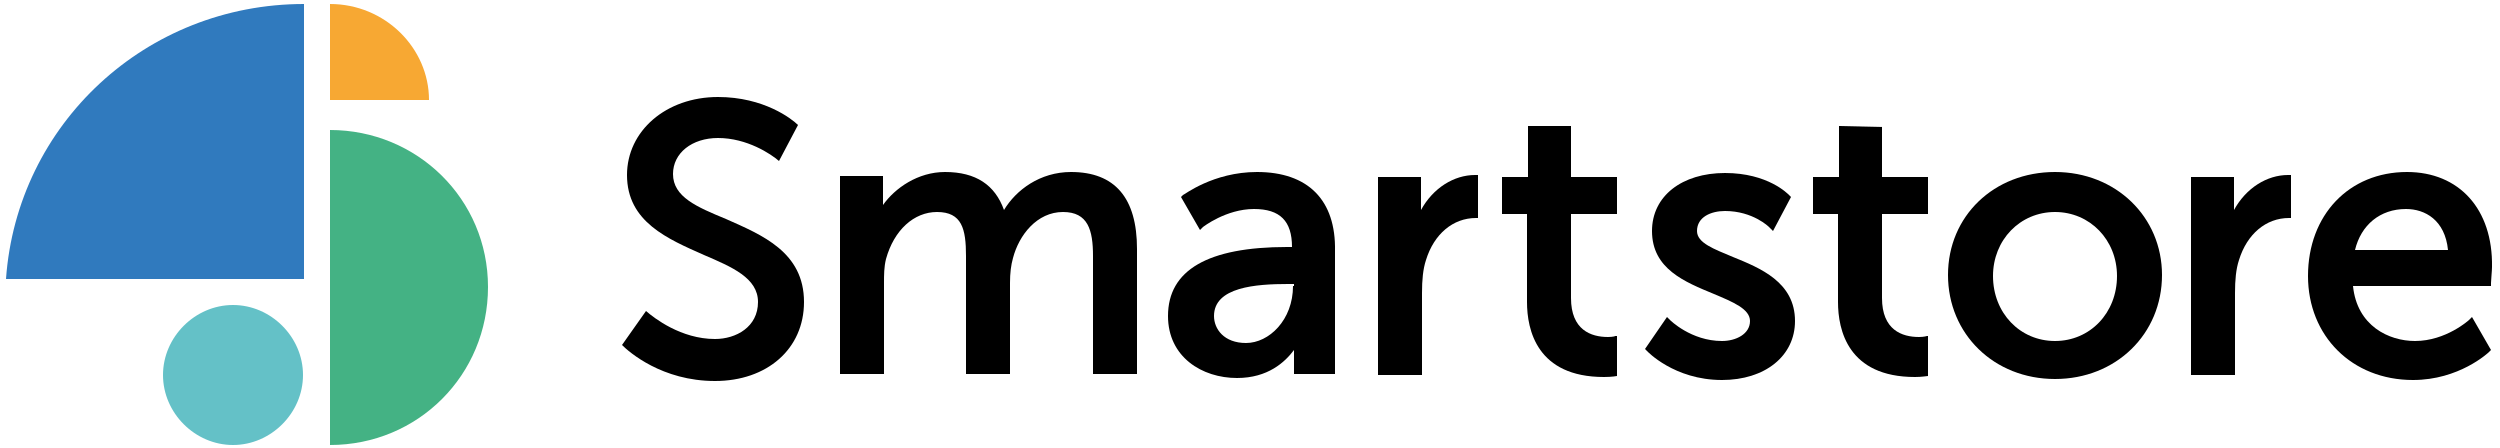 <?xml version="1.0" encoding="UTF-8"?> <!-- Generator: Adobe Illustrator 22.1.0, SVG Export Plug-In . SVG Version: 6.00 Build 0) --> <svg xmlns="http://www.w3.org/2000/svg" xmlns:xlink="http://www.w3.org/1999/xlink" version="1.1" id="Ebene_1" x="0px" y="0px" viewBox="0 0 250 44.8" style="enable-background:new 0 0 250 44.8;" xml:space="preserve"> <style type="text/css"> .st0{fill:#307ABE;} .st1{fill:#44B284;} .st2{fill:#64C1C7;} .st3{fill:#F7A833;} </style> <g> <path class="st0" d="M0.6,27.9h29.8V0.4C14.6,0.4,1.7,12.4,0.6,27.9"></path> </g> <path class="st1" d="M33,44.5c8.8,0,15.8-7,15.8-15.8S41.7,13,33,13V44.5z"></path> <path class="st2" d="M30.3,37.5c0,3.8-3.2,7-7,7s-7-3.2-7-7s3.2-7,7-7S30.3,33.7,30.3,37.5"></path> <path class="st3" d="M33,0.4c5.5,0,9.9,4.4,9.9,9.6H33C33,10.1,33,0.4,33,0.4z"></path> <path d="M125.7,17.2c-4.4,0-7.3,2.3-7.4,2.3l-0.2,0.2L120,23l0.3-0.3c0,0,2.3-1.8,5.1-1.8c2.6,0,3.8,1.2,3.8,3.8h-0.5 c-7.9,0-11.9,2.3-11.9,6.9c0,4.1,3.4,6.2,6.9,6.2c3.1,0,4.8-1.6,5.7-2.8c0,0.1,0,0.1,0,0.2v2.2h4.1V25.1 C133.6,20,130.8,17.2,125.7,17.2z M129.3,28.6c0,3.4-2.4,5.7-4.7,5.7c-2.2,0-3.2-1.4-3.2-2.7c0-2.9,4.2-3.2,7.4-3.2h0.6v0.2H129.3z"></path> <path d="M107.1,17.2c-3.1,0-5.5,1.8-6.7,3.8c-0.9-2.5-2.8-3.8-5.9-3.8c-2.7,0-5,1.6-6.2,3.3v-2.9H84v19.8h4.4v-9.1 c0-0.8,0-1.6,0.2-2.4c0.8-2.9,2.8-4.7,5.1-4.7c2.5,0,2.9,1.7,2.9,4.4v11.8h4.4v-9.1c0-1,0.1-1.8,0.3-2.5c0.6-2.3,2.4-4.6,5-4.6 c2.5,0,3,1.8,3,4.4v11.8h4.4V24.9C113.7,19.8,111.5,17.2,107.1,17.2z"></path> <path d="M240.7,17.2c-5.8,0-9.9,4.3-9.9,10.4c0,6,4.4,10.4,10.5,10.4c4.6,0,7.5-2.7,7.6-2.8l0.2-0.2l-1.9-3.3l-0.3,0.3 c0,0-2.3,2.1-5.4,2.1c-2.6,0-5.8-1.5-6.2-5.5h13.8v-0.3c0-0.3,0.1-1.2,0.1-1.6C249.3,20.9,245.9,17.2,240.7,17.2z M235.5,25 c0.6-2.5,2.5-4.1,5.1-4.1c1.9,0,3.9,1.1,4.2,4.1H235.5z"></path> <path d="M205.5,17.2c-6.1,0-10.7,4.4-10.7,10.3s4.6,10.4,10.7,10.4c6.1,0,10.7-4.5,10.7-10.4C216.2,21.7,211.6,17.2,205.5,17.2z M205.5,34.1c-3.5,0-6.2-2.8-6.2-6.5c0-3.6,2.7-6.4,6.2-6.4s6.2,2.8,6.2,6.4C211.7,31.3,209,34.1,205.5,34.1z"></path> <path d="M188.2,12.7l-4.3-0.1v5.1h-2.6v3.7h2.5v8.8c0,2.8,1,7.5,7.7,7.5c0.7,0,1.2-0.1,1.3-0.1v-4h-0.1c0,0-0.3,0.1-0.8,0.1 c-1.7,0-3.7-0.7-3.7-3.9v-8.4h4.6v-3.7h-4.6L188.2,12.7L188.2,12.7z"></path> <path d="M160.8,33.7c-1.7,0-3.7-0.7-3.7-3.9v-8.4h4.6v-3.7h-4.6v-5.1h-4.3v5.1h-2.6v3.7h2.5v8.8c0,2.8,1,7.5,7.7,7.5 c0.8,0,1.3-0.1,1.3-0.1l0,0v-4h-0.2C161.6,33.6,161.3,33.7,160.8,33.7z"></path> <path d="M173.3,25.7c-1.9-0.8-3.6-1.4-3.6-2.6c0-1.4,1.4-2,2.8-2c2.8,0,4.4,1.6,4.4,1.6l0.4,0.4l1.8-3.4l-0.2-0.2 c-0.1-0.1-2.1-2.2-6.4-2.2c-4.3,0-7.3,2.3-7.3,5.8c0,3.8,3.3,5.1,6.2,6.3c1.9,0.8,3.6,1.5,3.6,2.7c0,1.3-1.4,2-2.8,2 c-3.1,0-5.2-2.1-5.2-2.1l-0.3-0.3l-2.2,3.2l0.2,0.2c0,0,2.7,2.9,7.5,2.9c4.3,0,7.3-2.4,7.3-5.9C179.5,28.2,176,26.8,173.3,25.7z"></path> <path d="M142.1,21v-3.3h-4.3v19.8h4.4v-8.2c0-1.3,0.1-2.4,0.4-3.3c0.8-2.6,2.7-4.2,5-4.2l0,0h0.2v-4.3h-0.3 C145.4,17.5,143.3,18.8,142.1,21z"></path> <path d="M223.4,21v-3.3h-4.3v19.8h4.4v-8.2c0-1.3,0.1-2.4,0.4-3.3c0.8-2.6,2.7-4.2,5-4.2l0,0h0.2v-4.3h-0.3 C226.7,17.5,224.6,18.8,223.4,21z"></path> <path d="M72.6,21.9c-2.9-1.2-5.3-2.2-5.3-4.5c0-2.1,1.9-3.6,4.5-3.6c2.9,0,5.3,1.6,6.1,2.3l1.9-3.6c-0.6-0.6-3.4-2.8-8-2.8 c-5.2,0-9.1,3.4-9.1,7.8c0,4.7,4.1,6.4,7.7,8c2.8,1.2,5.4,2.3,5.4,4.7c0,2.5-2.2,3.7-4.3,3.7c-3.4,0-6.1-2.1-6.9-2.8l-2.4,3.4 c0.7,0.7,4,3.6,9.3,3.6c5.2,0,8.9-3.2,8.9-7.9C80.4,25.2,76.2,23.5,72.6,21.9z"></path> </svg> 